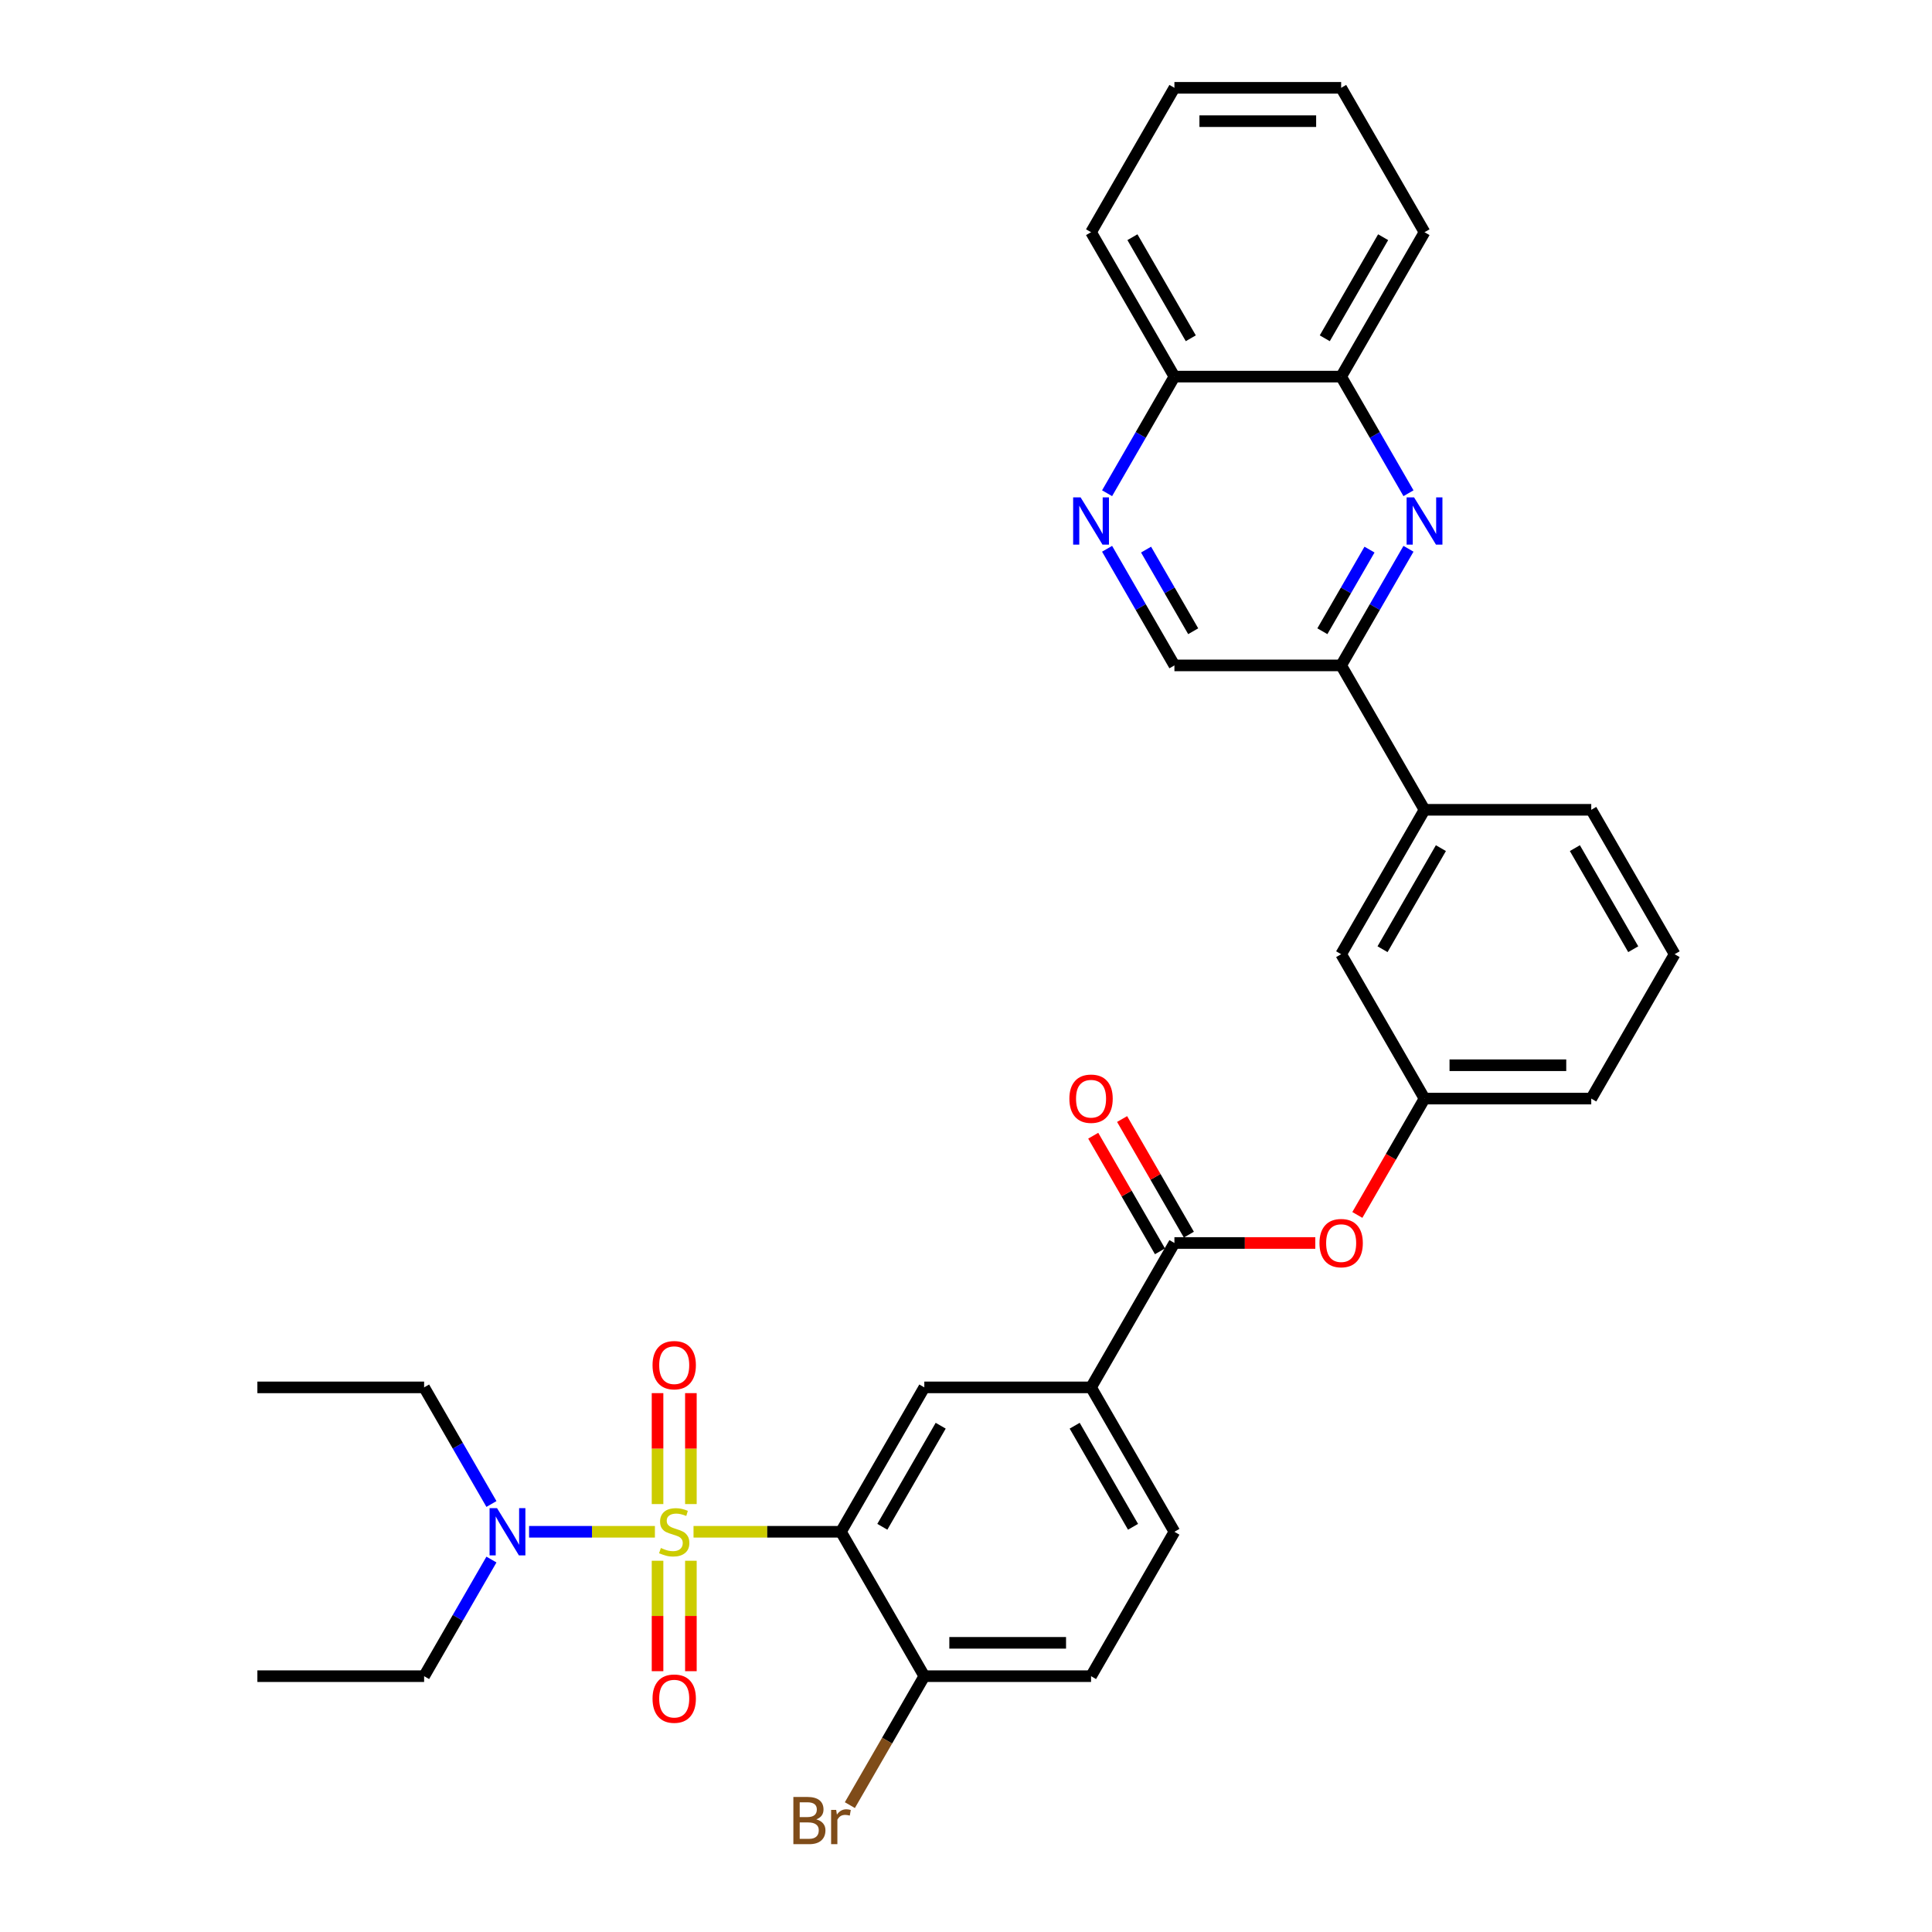 <?xml version='1.0' encoding='iso-8859-1'?>
<svg version='1.1' baseProfile='full'
              xmlns='http://www.w3.org/2000/svg'
                      xmlns:rdkit='http://www.rdkit.org/xml'
                      xmlns:xlink='http://www.w3.org/1999/xlink'
                  xml:space='preserve'
width='1000px' height='1000px' viewBox='0 0 1000 1000'>
<!-- END OF HEADER -->
<rect style='opacity:1.0;fill:#FFFFFF;stroke:none' width='1000' height='1000' x='0' y='0'> </rect>
<path class='bond-0' d='M 358.966,792.847 L 397.12,792.847' style='fill:none;fill-rule:evenodd;stroke:#CCCC00;stroke-width:6px;stroke-linecap:butt;stroke-linejoin:miter;stroke-opacity:1' />
<path class='bond-0' d='M 397.12,792.847 L 435.274,792.847' style='fill:none;fill-rule:evenodd;stroke:#000000;stroke-width:6px;stroke-linecap:butt;stroke-linejoin:miter;stroke-opacity:1' />
<path class='bond-7' d='M 338.979,792.847 L 306.413,792.847' style='fill:none;fill-rule:evenodd;stroke:#CCCC00;stroke-width:6px;stroke-linecap:butt;stroke-linejoin:miter;stroke-opacity:1' />
<path class='bond-7' d='M 306.413,792.847 L 273.848,792.847' style='fill:none;fill-rule:evenodd;stroke:#0000FF;stroke-width:6px;stroke-linecap:butt;stroke-linejoin:miter;stroke-opacity:1' />
<path class='bond-8' d='M 357.603,778.503 L 357.603,749.793' style='fill:none;fill-rule:evenodd;stroke:#CCCC00;stroke-width:6px;stroke-linecap:butt;stroke-linejoin:miter;stroke-opacity:1' />
<path class='bond-8' d='M 357.603,749.793 L 357.603,721.082' style='fill:none;fill-rule:evenodd;stroke:#FF0000;stroke-width:6px;stroke-linecap:butt;stroke-linejoin:miter;stroke-opacity:1' />
<path class='bond-8' d='M 340.342,778.503 L 340.342,749.793' style='fill:none;fill-rule:evenodd;stroke:#CCCC00;stroke-width:6px;stroke-linecap:butt;stroke-linejoin:miter;stroke-opacity:1' />
<path class='bond-8' d='M 340.342,749.793 L 340.342,721.082' style='fill:none;fill-rule:evenodd;stroke:#FF0000;stroke-width:6px;stroke-linecap:butt;stroke-linejoin:miter;stroke-opacity:1' />
<path class='bond-9' d='M 340.342,807.846 L 340.342,836.427' style='fill:none;fill-rule:evenodd;stroke:#CCCC00;stroke-width:6px;stroke-linecap:butt;stroke-linejoin:miter;stroke-opacity:1' />
<path class='bond-9' d='M 340.342,836.427 L 340.342,865.007' style='fill:none;fill-rule:evenodd;stroke:#FF0000;stroke-width:6px;stroke-linecap:butt;stroke-linejoin:miter;stroke-opacity:1' />
<path class='bond-9' d='M 357.603,807.846 L 357.603,836.427' style='fill:none;fill-rule:evenodd;stroke:#CCCC00;stroke-width:6px;stroke-linecap:butt;stroke-linejoin:miter;stroke-opacity:1' />
<path class='bond-9' d='M 357.603,836.427 L 357.603,865.007' style='fill:none;fill-rule:evenodd;stroke:#FF0000;stroke-width:6px;stroke-linecap:butt;stroke-linejoin:miter;stroke-opacity:1' />
<path class='bond-2' d='M 435.274,792.847 L 478.425,718.108' style='fill:none;fill-rule:evenodd;stroke:#000000;stroke-width:6px;stroke-linecap:butt;stroke-linejoin:miter;stroke-opacity:1' />
<path class='bond-2' d='M 456.694,790.266 L 486.9,737.949' style='fill:none;fill-rule:evenodd;stroke:#000000;stroke-width:6px;stroke-linecap:butt;stroke-linejoin:miter;stroke-opacity:1' />
<path class='bond-10' d='M 435.274,792.847 L 478.425,867.586' style='fill:none;fill-rule:evenodd;stroke:#000000;stroke-width:6px;stroke-linecap:butt;stroke-linejoin:miter;stroke-opacity:1' />
<path class='bond-1' d='M 729.028,284.05 L 711.603,314.231' style='fill:none;fill-rule:evenodd;stroke:#0000FF;stroke-width:6px;stroke-linecap:butt;stroke-linejoin:miter;stroke-opacity:1' />
<path class='bond-1' d='M 711.603,314.231 L 694.178,344.411' style='fill:none;fill-rule:evenodd;stroke:#000000;stroke-width:6px;stroke-linecap:butt;stroke-linejoin:miter;stroke-opacity:1' />
<path class='bond-1' d='M 708.853,284.474 L 696.655,305.601' style='fill:none;fill-rule:evenodd;stroke:#0000FF;stroke-width:6px;stroke-linecap:butt;stroke-linejoin:miter;stroke-opacity:1' />
<path class='bond-1' d='M 696.655,305.601 L 684.458,326.727' style='fill:none;fill-rule:evenodd;stroke:#000000;stroke-width:6px;stroke-linecap:butt;stroke-linejoin:miter;stroke-opacity:1' />
<path class='bond-12' d='M 729.028,255.294 L 711.603,225.114' style='fill:none;fill-rule:evenodd;stroke:#0000FF;stroke-width:6px;stroke-linecap:butt;stroke-linejoin:miter;stroke-opacity:1' />
<path class='bond-12' d='M 711.603,225.114 L 694.178,194.933' style='fill:none;fill-rule:evenodd;stroke:#000000;stroke-width:6px;stroke-linecap:butt;stroke-linejoin:miter;stroke-opacity:1' />
<path class='bond-4' d='M 478.425,718.108 L 564.726,718.108' style='fill:none;fill-rule:evenodd;stroke:#000000;stroke-width:6px;stroke-linecap:butt;stroke-linejoin:miter;stroke-opacity:1' />
<path class='bond-3' d='M 607.877,643.368 L 564.726,718.108' style='fill:none;fill-rule:evenodd;stroke:#000000;stroke-width:6px;stroke-linecap:butt;stroke-linejoin:miter;stroke-opacity:1' />
<path class='bond-11' d='M 607.877,643.368 L 644.339,643.368' style='fill:none;fill-rule:evenodd;stroke:#000000;stroke-width:6px;stroke-linecap:butt;stroke-linejoin:miter;stroke-opacity:1' />
<path class='bond-11' d='M 644.339,643.368 L 680.801,643.368' style='fill:none;fill-rule:evenodd;stroke:#FF0000;stroke-width:6px;stroke-linecap:butt;stroke-linejoin:miter;stroke-opacity:1' />
<path class='bond-16' d='M 615.351,639.053 L 598.075,609.131' style='fill:none;fill-rule:evenodd;stroke:#000000;stroke-width:6px;stroke-linecap:butt;stroke-linejoin:miter;stroke-opacity:1' />
<path class='bond-16' d='M 598.075,609.131 L 580.8,579.21' style='fill:none;fill-rule:evenodd;stroke:#FF0000;stroke-width:6px;stroke-linecap:butt;stroke-linejoin:miter;stroke-opacity:1' />
<path class='bond-16' d='M 600.403,647.683 L 583.127,617.762' style='fill:none;fill-rule:evenodd;stroke:#000000;stroke-width:6px;stroke-linecap:butt;stroke-linejoin:miter;stroke-opacity:1' />
<path class='bond-16' d='M 583.127,617.762 L 565.852,587.84' style='fill:none;fill-rule:evenodd;stroke:#FF0000;stroke-width:6px;stroke-linecap:butt;stroke-linejoin:miter;stroke-opacity:1' />
<path class='bond-33' d='M 564.726,718.108 L 607.877,792.847' style='fill:none;fill-rule:evenodd;stroke:#000000;stroke-width:6px;stroke-linecap:butt;stroke-linejoin:miter;stroke-opacity:1' />
<path class='bond-33' d='M 556.251,737.949 L 586.456,790.266' style='fill:none;fill-rule:evenodd;stroke:#000000;stroke-width:6px;stroke-linecap:butt;stroke-linejoin:miter;stroke-opacity:1' />
<path class='bond-5' d='M 694.178,344.411 L 737.329,419.151' style='fill:none;fill-rule:evenodd;stroke:#000000;stroke-width:6px;stroke-linecap:butt;stroke-linejoin:miter;stroke-opacity:1' />
<path class='bond-14' d='M 694.178,344.411 L 607.877,344.411' style='fill:none;fill-rule:evenodd;stroke:#000000;stroke-width:6px;stroke-linecap:butt;stroke-linejoin:miter;stroke-opacity:1' />
<path class='bond-6' d='M 573.027,284.05 L 590.452,314.231' style='fill:none;fill-rule:evenodd;stroke:#0000FF;stroke-width:6px;stroke-linecap:butt;stroke-linejoin:miter;stroke-opacity:1' />
<path class='bond-6' d='M 590.452,314.231 L 607.877,344.411' style='fill:none;fill-rule:evenodd;stroke:#000000;stroke-width:6px;stroke-linecap:butt;stroke-linejoin:miter;stroke-opacity:1' />
<path class='bond-6' d='M 593.202,284.474 L 605.4,305.601' style='fill:none;fill-rule:evenodd;stroke:#0000FF;stroke-width:6px;stroke-linecap:butt;stroke-linejoin:miter;stroke-opacity:1' />
<path class='bond-6' d='M 605.4,305.601 L 617.597,326.727' style='fill:none;fill-rule:evenodd;stroke:#000000;stroke-width:6px;stroke-linecap:butt;stroke-linejoin:miter;stroke-opacity:1' />
<path class='bond-15' d='M 573.027,255.294 L 590.452,225.114' style='fill:none;fill-rule:evenodd;stroke:#0000FF;stroke-width:6px;stroke-linecap:butt;stroke-linejoin:miter;stroke-opacity:1' />
<path class='bond-15' d='M 590.452,225.114 L 607.877,194.933' style='fill:none;fill-rule:evenodd;stroke:#000000;stroke-width:6px;stroke-linecap:butt;stroke-linejoin:miter;stroke-opacity:1' />
<path class='bond-23' d='M 254.37,807.225 L 236.945,837.405' style='fill:none;fill-rule:evenodd;stroke:#0000FF;stroke-width:6px;stroke-linecap:butt;stroke-linejoin:miter;stroke-opacity:1' />
<path class='bond-23' d='M 236.945,837.405 L 219.52,867.586' style='fill:none;fill-rule:evenodd;stroke:#000000;stroke-width:6px;stroke-linecap:butt;stroke-linejoin:miter;stroke-opacity:1' />
<path class='bond-24' d='M 254.37,778.469 L 236.945,748.288' style='fill:none;fill-rule:evenodd;stroke:#0000FF;stroke-width:6px;stroke-linecap:butt;stroke-linejoin:miter;stroke-opacity:1' />
<path class='bond-24' d='M 236.945,748.288 L 219.52,718.108' style='fill:none;fill-rule:evenodd;stroke:#000000;stroke-width:6px;stroke-linecap:butt;stroke-linejoin:miter;stroke-opacity:1' />
<path class='bond-20' d='M 478.425,867.586 L 564.726,867.586' style='fill:none;fill-rule:evenodd;stroke:#000000;stroke-width:6px;stroke-linecap:butt;stroke-linejoin:miter;stroke-opacity:1' />
<path class='bond-20' d='M 491.37,850.326 L 551.781,850.326' style='fill:none;fill-rule:evenodd;stroke:#000000;stroke-width:6px;stroke-linecap:butt;stroke-linejoin:miter;stroke-opacity:1' />
<path class='bond-21' d='M 478.425,867.586 L 459.156,900.96' style='fill:none;fill-rule:evenodd;stroke:#000000;stroke-width:6px;stroke-linecap:butt;stroke-linejoin:miter;stroke-opacity:1' />
<path class='bond-21' d='M 459.156,900.96 L 439.888,934.334' style='fill:none;fill-rule:evenodd;stroke:#7F4C19;stroke-width:6px;stroke-linecap:butt;stroke-linejoin:miter;stroke-opacity:1' />
<path class='bond-18' d='M 702.559,628.852 L 719.944,598.741' style='fill:none;fill-rule:evenodd;stroke:#FF0000;stroke-width:6px;stroke-linecap:butt;stroke-linejoin:miter;stroke-opacity:1' />
<path class='bond-18' d='M 719.944,598.741 L 737.329,568.629' style='fill:none;fill-rule:evenodd;stroke:#000000;stroke-width:6px;stroke-linecap:butt;stroke-linejoin:miter;stroke-opacity:1' />
<path class='bond-27' d='M 694.178,194.933 L 737.329,120.194' style='fill:none;fill-rule:evenodd;stroke:#000000;stroke-width:6px;stroke-linecap:butt;stroke-linejoin:miter;stroke-opacity:1' />
<path class='bond-27' d='M 685.703,175.092 L 715.908,122.775' style='fill:none;fill-rule:evenodd;stroke:#000000;stroke-width:6px;stroke-linecap:butt;stroke-linejoin:miter;stroke-opacity:1' />
<path class='bond-35' d='M 694.178,194.933 L 607.877,194.933' style='fill:none;fill-rule:evenodd;stroke:#000000;stroke-width:6px;stroke-linecap:butt;stroke-linejoin:miter;stroke-opacity:1' />
<path class='bond-13' d='M 737.329,419.151 L 694.178,493.89' style='fill:none;fill-rule:evenodd;stroke:#000000;stroke-width:6px;stroke-linecap:butt;stroke-linejoin:miter;stroke-opacity:1' />
<path class='bond-13' d='M 745.804,438.992 L 715.599,491.309' style='fill:none;fill-rule:evenodd;stroke:#000000;stroke-width:6px;stroke-linecap:butt;stroke-linejoin:miter;stroke-opacity:1' />
<path class='bond-34' d='M 737.329,419.151 L 823.63,419.151' style='fill:none;fill-rule:evenodd;stroke:#000000;stroke-width:6px;stroke-linecap:butt;stroke-linejoin:miter;stroke-opacity:1' />
<path class='bond-28' d='M 607.877,194.933 L 564.726,120.194' style='fill:none;fill-rule:evenodd;stroke:#000000;stroke-width:6px;stroke-linecap:butt;stroke-linejoin:miter;stroke-opacity:1' />
<path class='bond-28' d='M 616.352,175.092 L 586.147,122.775' style='fill:none;fill-rule:evenodd;stroke:#000000;stroke-width:6px;stroke-linecap:butt;stroke-linejoin:miter;stroke-opacity:1' />
<path class='bond-17' d='M 694.178,493.89 L 737.329,568.629' style='fill:none;fill-rule:evenodd;stroke:#000000;stroke-width:6px;stroke-linecap:butt;stroke-linejoin:miter;stroke-opacity:1' />
<path class='bond-26' d='M 737.329,568.629 L 823.63,568.629' style='fill:none;fill-rule:evenodd;stroke:#000000;stroke-width:6px;stroke-linecap:butt;stroke-linejoin:miter;stroke-opacity:1' />
<path class='bond-26' d='M 750.274,551.369 L 810.685,551.369' style='fill:none;fill-rule:evenodd;stroke:#000000;stroke-width:6px;stroke-linecap:butt;stroke-linejoin:miter;stroke-opacity:1' />
<path class='bond-19' d='M 607.877,792.847 L 564.726,867.586' style='fill:none;fill-rule:evenodd;stroke:#000000;stroke-width:6px;stroke-linecap:butt;stroke-linejoin:miter;stroke-opacity:1' />
<path class='bond-22' d='M 823.63,419.151 L 866.781,493.89' style='fill:none;fill-rule:evenodd;stroke:#000000;stroke-width:6px;stroke-linecap:butt;stroke-linejoin:miter;stroke-opacity:1' />
<path class='bond-22' d='M 815.155,438.992 L 845.361,491.309' style='fill:none;fill-rule:evenodd;stroke:#000000;stroke-width:6px;stroke-linecap:butt;stroke-linejoin:miter;stroke-opacity:1' />
<path class='bond-30' d='M 219.52,867.586 L 133.219,867.586' style='fill:none;fill-rule:evenodd;stroke:#000000;stroke-width:6px;stroke-linecap:butt;stroke-linejoin:miter;stroke-opacity:1' />
<path class='bond-29' d='M 219.52,718.108 L 133.219,718.108' style='fill:none;fill-rule:evenodd;stroke:#000000;stroke-width:6px;stroke-linecap:butt;stroke-linejoin:miter;stroke-opacity:1' />
<path class='bond-25' d='M 866.781,493.89 L 823.63,568.629' style='fill:none;fill-rule:evenodd;stroke:#000000;stroke-width:6px;stroke-linecap:butt;stroke-linejoin:miter;stroke-opacity:1' />
<path class='bond-31' d='M 737.329,120.194 L 694.178,45.455' style='fill:none;fill-rule:evenodd;stroke:#000000;stroke-width:6px;stroke-linecap:butt;stroke-linejoin:miter;stroke-opacity:1' />
<path class='bond-32' d='M 564.726,120.194 L 607.877,45.455' style='fill:none;fill-rule:evenodd;stroke:#000000;stroke-width:6px;stroke-linecap:butt;stroke-linejoin:miter;stroke-opacity:1' />
<path class='bond-36' d='M 694.178,45.455 L 607.877,45.455' style='fill:none;fill-rule:evenodd;stroke:#000000;stroke-width:6px;stroke-linecap:butt;stroke-linejoin:miter;stroke-opacity:1' />
<path class='bond-36' d='M 681.233,62.715 L 620.822,62.715' style='fill:none;fill-rule:evenodd;stroke:#000000;stroke-width:6px;stroke-linecap:butt;stroke-linejoin:miter;stroke-opacity:1' />
<path  class='atom-0' d='M 342.068 801.235
Q 342.345 801.339, 343.484 801.822
Q 344.623 802.305, 345.866 802.616
Q 347.143 802.892, 348.386 802.892
Q 350.699 802.892, 352.045 801.788
Q 353.391 800.648, 353.391 798.681
Q 353.391 797.334, 352.701 796.506
Q 352.045 795.677, 351.009 795.229
Q 349.974 794.78, 348.248 794.262
Q 346.073 793.606, 344.761 792.985
Q 343.484 792.363, 342.552 791.052
Q 341.654 789.74, 341.654 787.531
Q 341.654 784.458, 343.725 782.56
Q 345.831 780.661, 349.974 780.661
Q 352.804 780.661, 356.015 782.007
L 355.221 784.665
Q 352.286 783.457, 350.077 783.457
Q 347.695 783.457, 346.383 784.458
Q 345.072 785.425, 345.106 787.116
Q 345.106 788.428, 345.762 789.222
Q 346.453 790.016, 347.419 790.465
Q 348.42 790.914, 350.077 791.431
Q 352.286 792.122, 353.598 792.812
Q 354.91 793.503, 355.842 794.918
Q 356.809 796.299, 356.809 798.681
Q 356.809 802.064, 354.53 803.893
Q 352.286 805.688, 348.524 805.688
Q 346.349 805.688, 344.692 805.205
Q 343.07 804.756, 341.136 803.962
L 342.068 801.235
' fill='#CCCC00'/>
<path  class='atom-2' d='M 731.926 257.452
L 739.935 270.397
Q 740.729 271.674, 742.006 273.987
Q 743.284 276.3, 743.353 276.438
L 743.353 257.452
L 746.598 257.452
L 746.598 281.892
L 743.249 281.892
L 734.654 267.739
Q 733.652 266.082, 732.582 264.183
Q 731.547 262.285, 731.236 261.698
L 731.236 281.892
L 728.06 281.892
L 728.06 257.452
L 731.926 257.452
' fill='#0000FF'/>
<path  class='atom-7' d='M 559.324 257.452
L 567.332 270.397
Q 568.126 271.674, 569.404 273.987
Q 570.681 276.3, 570.75 276.438
L 570.75 257.452
L 573.995 257.452
L 573.995 281.892
L 570.646 281.892
L 562.051 267.739
Q 561.05 266.082, 559.979 264.183
Q 558.944 262.285, 558.633 261.698
L 558.633 281.892
L 555.457 281.892
L 555.457 257.452
L 559.324 257.452
' fill='#0000FF'/>
<path  class='atom-8' d='M 257.269 780.626
L 265.277 793.572
Q 266.071 794.849, 267.349 797.162
Q 268.626 799.475, 268.695 799.613
L 268.695 780.626
L 271.94 780.626
L 271.94 805.067
L 268.591 805.067
L 259.996 790.914
Q 258.995 789.257, 257.925 787.358
Q 256.889 785.459, 256.578 784.872
L 256.578 805.067
L 253.402 805.067
L 253.402 780.626
L 257.269 780.626
' fill='#0000FF'/>
<path  class='atom-9' d='M 337.753 706.614
Q 337.753 700.746, 340.653 697.466
Q 343.553 694.187, 348.973 694.187
Q 354.392 694.187, 357.292 697.466
Q 360.192 700.746, 360.192 706.614
Q 360.192 712.552, 357.257 715.935
Q 354.323 719.283, 348.973 719.283
Q 343.587 719.283, 340.653 715.935
Q 337.753 712.586, 337.753 706.614
M 348.973 716.522
Q 352.701 716.522, 354.703 714.036
Q 356.74 711.516, 356.74 706.614
Q 356.74 701.816, 354.703 699.4
Q 352.701 696.949, 348.973 696.949
Q 345.244 696.949, 343.208 699.365
Q 341.205 701.781, 341.205 706.614
Q 341.205 711.551, 343.208 714.036
Q 345.244 716.522, 348.973 716.522
' fill='#FF0000'/>
<path  class='atom-10' d='M 337.753 879.217
Q 337.753 873.349, 340.653 870.069
Q 343.553 866.79, 348.973 866.79
Q 354.392 866.79, 357.292 870.069
Q 360.192 873.349, 360.192 879.217
Q 360.192 885.155, 357.257 888.538
Q 354.323 891.886, 348.973 891.886
Q 343.587 891.886, 340.653 888.538
Q 337.753 885.189, 337.753 879.217
M 348.973 889.125
Q 352.701 889.125, 354.703 886.639
Q 356.74 884.119, 356.74 879.217
Q 356.74 874.419, 354.703 872.002
Q 352.701 869.551, 348.973 869.551
Q 345.244 869.551, 343.208 871.968
Q 341.205 874.384, 341.205 879.217
Q 341.205 884.154, 343.208 886.639
Q 345.244 889.125, 348.973 889.125
' fill='#FF0000'/>
<path  class='atom-12' d='M 682.959 643.437
Q 682.959 637.569, 685.859 634.289
Q 688.758 631.01, 694.178 631.01
Q 699.598 631.01, 702.498 634.289
Q 705.397 637.569, 705.397 643.437
Q 705.397 649.375, 702.463 652.758
Q 699.529 656.106, 694.178 656.106
Q 688.793 656.106, 685.859 652.758
Q 682.959 649.409, 682.959 643.437
M 694.178 653.345
Q 697.906 653.345, 699.909 650.859
Q 701.945 648.339, 701.945 643.437
Q 701.945 638.639, 699.909 636.223
Q 697.906 633.772, 694.178 633.772
Q 690.45 633.772, 688.413 636.188
Q 686.411 638.604, 686.411 643.437
Q 686.411 648.374, 688.413 650.859
Q 690.45 653.345, 694.178 653.345
' fill='#FF0000'/>
<path  class='atom-17' d='M 553.507 568.698
Q 553.507 562.83, 556.407 559.55
Q 559.306 556.271, 564.726 556.271
Q 570.146 556.271, 573.046 559.55
Q 575.945 562.83, 575.945 568.698
Q 575.945 574.636, 573.011 578.019
Q 570.077 581.367, 564.726 581.367
Q 559.341 581.367, 556.407 578.019
Q 553.507 574.67, 553.507 568.698
M 564.726 578.606
Q 568.454 578.606, 570.456 576.12
Q 572.493 573.6, 572.493 568.698
Q 572.493 563.9, 570.456 561.483
Q 568.454 559.032, 564.726 559.032
Q 560.998 559.032, 558.961 561.449
Q 556.959 563.865, 556.959 568.698
Q 556.959 573.635, 558.961 576.12
Q 560.998 578.606, 564.726 578.606
' fill='#FF0000'/>
<path  class='atom-22' d='M 422.519 941.704
Q 424.866 942.36, 426.04 943.81
Q 427.248 945.225, 427.248 947.331
Q 427.248 950.714, 425.073 952.647
Q 422.933 954.545, 418.859 954.545
L 410.644 954.545
L 410.644 930.105
L 417.858 930.105
Q 422.035 930.105, 424.141 931.796
Q 426.247 933.488, 426.247 936.595
Q 426.247 940.288, 422.519 941.704
M 413.923 932.867
L 413.923 940.53
L 417.858 940.53
Q 420.275 940.53, 421.517 939.564
Q 422.795 938.562, 422.795 936.595
Q 422.795 932.867, 417.858 932.867
L 413.923 932.867
M 418.859 951.784
Q 421.241 951.784, 422.519 950.645
Q 423.796 949.505, 423.796 947.331
Q 423.796 945.328, 422.381 944.327
Q 421 943.292, 418.342 943.292
L 413.923 943.292
L 413.923 951.784
L 418.859 951.784
' fill='#7F4C19'/>
<path  class='atom-22' d='M 432.806 936.802
L 433.185 939.253
Q 435.05 936.491, 438.087 936.491
Q 439.054 936.491, 440.366 936.836
L 439.848 939.736
Q 438.364 939.391, 437.535 939.391
Q 436.085 939.391, 435.119 939.978
Q 434.187 940.53, 433.427 941.876
L 433.427 954.545
L 430.182 954.545
L 430.182 936.802
L 432.806 936.802
' fill='#7F4C19'/>
</svg>
